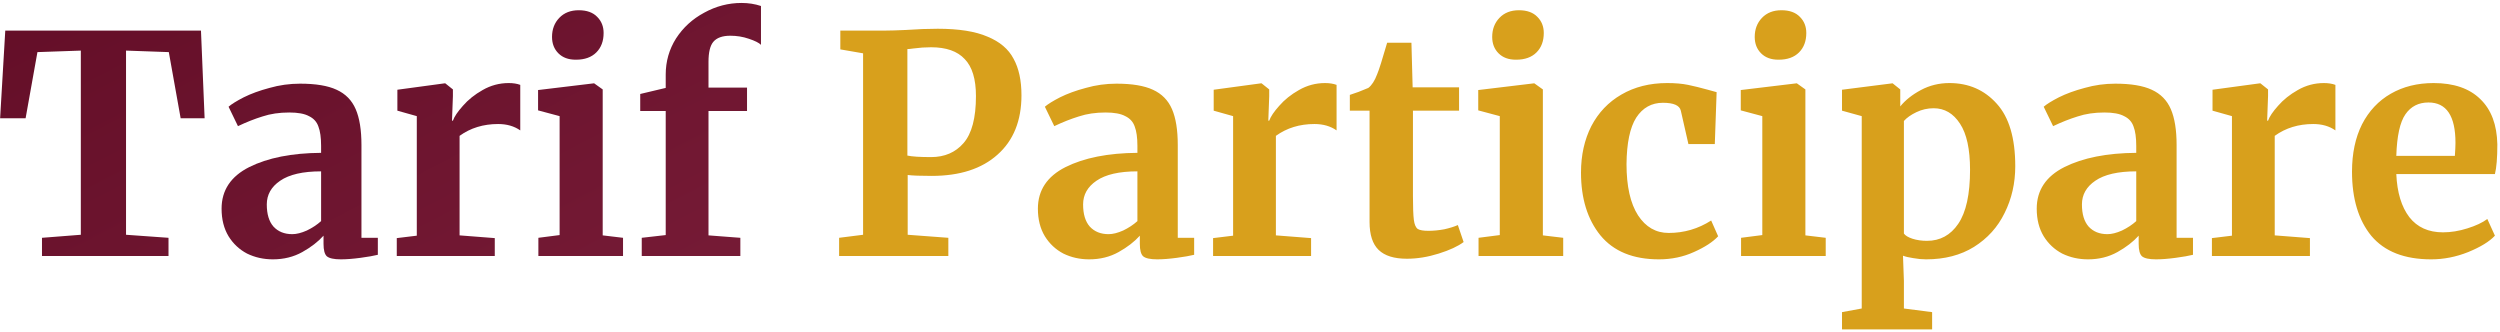 <?xml version="1.0" encoding="UTF-8"?> <svg xmlns="http://www.w3.org/2000/svg" width="791" height="105" viewBox="0 0 791 105" fill="none"><path d="M25.572 16.008L11.844 16.488L8.1 37.416H0.036L1.668 9.672H63.588L64.74 37.416H57.156L53.412 16.488L39.876 16.008V74.28L53.316 75.24V81H13.284V75.24L25.572 74.28V16.008ZM70.108 66.024C70.108 60.2 73.02 55.816 78.844 52.872C84.732 49.928 92.316 48.424 101.596 48.36V46.152C101.596 43.528 101.308 41.48 100.732 40.008C100.22 38.536 99.228 37.448 97.756 36.744C96.348 35.976 94.268 35.592 91.516 35.592C88.38 35.592 85.564 36.008 83.068 36.84C80.572 37.608 77.98 38.632 75.292 39.912L72.316 33.768C73.276 32.936 74.876 31.944 77.116 30.792C79.42 29.64 82.14 28.648 85.276 27.816C88.412 26.92 91.644 26.472 94.972 26.472C99.9 26.472 103.74 27.112 106.492 28.392C109.308 29.672 111.324 31.72 112.54 34.536C113.756 37.352 114.364 41.128 114.364 45.864V75.24H119.548V80.616C118.268 80.936 116.444 81.256 114.076 81.576C111.708 81.896 109.628 82.056 107.836 82.056C105.66 82.056 104.188 81.736 103.42 81.096C102.716 80.456 102.364 79.144 102.364 77.16V74.568C100.636 76.488 98.396 78.216 95.644 79.752C92.892 81.288 89.788 82.056 86.332 82.056C83.388 82.056 80.668 81.448 78.172 80.232C75.74 78.952 73.788 77.128 72.316 74.76C70.844 72.328 70.108 69.416 70.108 66.024ZM92.476 74.088C93.82 74.088 95.356 73.704 97.084 72.936C98.812 72.104 100.316 71.112 101.596 69.96V54.216C95.836 54.216 91.516 55.208 88.636 57.192C85.82 59.112 84.412 61.608 84.412 64.68C84.412 67.752 85.116 70.088 86.524 71.688C87.996 73.288 89.98 74.088 92.476 74.088ZM125.539 75.336L131.875 74.568V36.744L125.731 35.016V28.392L140.611 26.376H140.899L143.299 28.296V30.408L143.011 38.184H143.299C143.747 36.904 144.803 35.336 146.467 33.48C148.131 31.56 150.211 29.896 152.707 28.488C155.267 27.016 158.019 26.28 160.963 26.28C162.371 26.28 163.587 26.472 164.611 26.856V41.256C162.691 39.912 160.355 39.24 157.603 39.24C152.931 39.24 148.867 40.488 145.411 42.984V74.472L156.547 75.336V81H125.539V75.336ZM182.15 18.888C179.846 18.888 178.022 18.216 176.678 16.872C175.334 15.528 174.662 13.8 174.662 11.688C174.662 9.256 175.43 7.24 176.966 5.64C178.502 4.04 180.55 3.24 183.11 3.24C185.67 3.24 187.622 3.944 188.966 5.352C190.31 6.696 190.982 8.392 190.982 10.44C190.982 13 190.214 15.048 188.678 16.584C187.142 18.12 184.998 18.888 182.246 18.888H182.15ZM177.062 36.744L170.246 34.92V28.488L187.814 26.376H188.006L190.694 28.296V74.472L197.126 75.24V81H170.342V75.24L177.062 74.376V36.744ZM210.632 35.112H202.568V29.736L210.632 27.816V23.592C210.632 19.432 211.72 15.624 213.896 12.168C216.136 8.712 219.112 5.992 222.824 4.008C226.536 1.96 230.472 0.936 234.632 0.936C236.808 0.936 238.856 1.256 240.776 1.896V14.184C240.136 13.544 238.856 12.904 236.936 12.264C235.08 11.624 233.128 11.304 231.08 11.304C228.584 11.304 226.792 11.944 225.704 13.224C224.68 14.44 224.168 16.552 224.168 19.56V27.72H236.36V35.112H224.168V74.472L234.248 75.24V81H203.048V75.24L210.632 74.376V35.112Z" fill="url(#paint0_linear_4104_92)"></path><path d="M273.08 16.872L265.88 15.624V9.672H280.376C281.72 9.672 283.8 9.608 286.616 9.48C290.328 9.224 293.688 9.096 296.696 9.096C303.352 9.096 308.6 9.928 312.44 11.592C316.344 13.192 319.096 15.528 320.696 18.6C322.36 21.608 323.192 25.448 323.192 30.12C323.192 38.184 320.664 44.456 315.608 48.936C310.616 53.416 303.672 55.656 294.776 55.656C291.256 55.656 288.728 55.56 287.192 55.368V74.28L300.056 75.24V81H265.496V75.24L273.08 74.28V16.872ZM287.096 49.224C288.568 49.544 291.064 49.704 294.584 49.704C298.872 49.704 302.296 48.232 304.856 45.288C307.48 42.28 308.792 37.32 308.792 30.408C308.792 25.032 307.608 21.128 305.24 18.696C302.936 16.2 299.384 14.952 294.584 14.952C292.792 14.952 290.936 15.08 289.016 15.336C288.12 15.464 287.48 15.528 287.096 15.528V49.224ZM328.389 66.024C328.389 60.2 331.301 55.816 337.125 52.872C343.013 49.928 350.597 48.424 359.877 48.36V46.152C359.877 43.528 359.589 41.48 359.013 40.008C358.501 38.536 357.509 37.448 356.037 36.744C354.629 35.976 352.549 35.592 349.797 35.592C346.661 35.592 343.845 36.008 341.349 36.84C338.853 37.608 336.261 38.632 333.573 39.912L330.597 33.768C331.557 32.936 333.157 31.944 335.397 30.792C337.701 29.64 340.421 28.648 343.557 27.816C346.693 26.92 349.925 26.472 353.253 26.472C358.181 26.472 362.021 27.112 364.773 28.392C367.589 29.672 369.605 31.72 370.821 34.536C372.037 37.352 372.645 41.128 372.645 45.864V75.24H377.829V80.616C376.549 80.936 374.725 81.256 372.357 81.576C369.989 81.896 367.909 82.056 366.117 82.056C363.941 82.056 362.469 81.736 361.701 81.096C360.997 80.456 360.645 79.144 360.645 77.16V74.568C358.917 76.488 356.677 78.216 353.925 79.752C351.173 81.288 348.069 82.056 344.613 82.056C341.669 82.056 338.949 81.448 336.453 80.232C334.021 78.952 332.069 77.128 330.597 74.76C329.125 72.328 328.389 69.416 328.389 66.024ZM350.757 74.088C352.101 74.088 353.637 73.704 355.365 72.936C357.093 72.104 358.597 71.112 359.877 69.96V54.216C354.117 54.216 349.797 55.208 346.917 57.192C344.101 59.112 342.693 61.608 342.693 64.68C342.693 67.752 343.397 70.088 344.805 71.688C346.277 73.288 348.261 74.088 350.757 74.088ZM383.82 75.336L390.156 74.568V36.744L384.012 35.016V28.392L398.892 26.376H399.18L401.58 28.296V30.408L401.292 38.184H401.58C402.028 36.904 403.084 35.336 404.748 33.48C406.412 31.56 408.492 29.896 410.988 28.488C413.548 27.016 416.3 26.28 419.244 26.28C420.652 26.28 421.868 26.472 422.892 26.856V41.256C420.972 39.912 418.636 39.24 415.884 39.24C411.212 39.24 407.148 40.488 403.692 42.984V74.472L414.828 75.336V81H383.82V75.336ZM445.136 81.864C441.104 81.864 438.128 80.936 436.208 79.08C434.288 77.224 433.328 74.28 433.328 70.248V35.016H427.088V30.024C427.6 29.832 428.528 29.512 429.872 29.064C431.216 28.552 432.24 28.136 432.944 27.816C434.032 26.984 434.96 25.544 435.728 23.496C436.304 22.152 437.36 18.824 438.896 13.512H446.576L446.96 27.624H461.648V35.016H447.056V61.992C447.056 65.576 447.152 68.104 447.344 69.576C447.536 71.048 447.952 72.008 448.592 72.456C449.232 72.84 450.352 73.032 451.952 73.032C453.552 73.032 455.216 72.872 456.944 72.552C458.672 72.168 460.112 71.72 461.264 71.208L463.088 76.584C461.296 77.928 458.672 79.144 455.216 80.232C451.76 81.32 448.4 81.864 445.136 81.864ZM479.619 18.888C477.315 18.888 475.491 18.216 474.147 16.872C472.803 15.528 472.131 13.8 472.131 11.688C472.131 9.256 472.899 7.24 474.435 5.64C475.971 4.04 478.019 3.24 480.579 3.24C483.139 3.24 485.091 3.944 486.435 5.352C487.779 6.696 488.451 8.392 488.451 10.44C488.451 13 487.683 15.048 486.147 16.584C484.611 18.12 482.467 18.888 479.715 18.888H479.619ZM474.531 36.744L467.715 34.92V28.488L485.283 26.376H485.475L488.163 28.296V74.472L494.595 75.24V81H467.811V75.24L474.531 74.376V36.744ZM500.228 54.6C500.228 49.096 501.316 44.2 503.492 39.912C505.732 35.624 508.9 32.296 512.996 29.928C517.156 27.496 521.988 26.28 527.492 26.28C530.052 26.28 532.26 26.472 534.116 26.856C535.972 27.24 538.052 27.752 540.356 28.392L543.14 29.16L542.564 45.576H534.212L531.812 35.016C531.428 33.352 529.54 32.52 526.148 32.52C522.564 32.52 519.748 34.088 517.7 37.224C515.716 40.36 514.692 45.256 514.628 51.912C514.628 58.952 515.844 64.36 518.276 68.136C520.708 71.848 523.94 73.704 527.972 73.704C532.836 73.704 537.316 72.392 541.412 69.768L543.62 74.76C541.956 76.552 539.396 78.216 535.94 79.752C532.548 81.288 528.868 82.056 524.9 82.056C516.708 82.056 510.532 79.528 506.372 74.472C502.276 69.416 500.228 62.792 500.228 54.6ZM562.682 18.888C560.378 18.888 558.554 18.216 557.21 16.872C555.866 15.528 555.194 13.8 555.194 11.688C555.194 9.256 555.962 7.24 557.498 5.64C559.034 4.04 561.082 3.24 563.642 3.24C566.202 3.24 568.154 3.944 569.498 5.352C570.842 6.696 571.514 8.392 571.514 10.44C571.514 13 570.746 15.048 569.21 16.584C567.674 18.12 565.53 18.888 562.778 18.888H562.682ZM557.594 36.744L550.778 34.92V28.488L568.346 26.376H568.538L571.226 28.296V74.472L577.658 75.24V81H550.874V75.24L557.594 74.376V36.744ZM637.627 52.584C637.627 57.96 636.507 62.888 634.267 67.368C632.091 71.848 628.859 75.432 624.571 78.12C620.347 80.744 615.291 82.056 609.403 82.056C608.123 82.056 606.779 81.928 605.371 81.672C604.027 81.48 602.939 81.224 602.107 80.904L602.395 88.872V97.608L611.323 98.76V104.232H582.811V98.76L589.051 97.608V36.744L582.811 35.016V28.392L598.651 26.376H598.843L601.243 28.296V33.672C602.843 31.688 605.019 29.96 607.771 28.488C610.523 27.016 613.531 26.28 616.795 26.28C622.875 26.28 627.867 28.456 631.771 32.808C635.675 37.096 637.627 43.688 637.627 52.584ZM611.803 34.248C609.883 34.248 608.059 34.664 606.331 35.496C604.603 36.328 603.291 37.256 602.395 38.28V73.896C602.843 74.536 603.739 75.08 605.083 75.528C606.491 75.976 608.027 76.2 609.691 76.2C613.851 76.2 617.147 74.408 619.579 70.824C622.075 67.176 623.323 61.48 623.323 53.736C623.323 47.208 622.267 42.344 620.155 39.144C618.043 35.88 615.259 34.248 611.803 34.248ZM644.42 66.024C644.42 60.2 647.332 55.816 653.156 52.872C659.044 49.928 666.628 48.424 675.908 48.36V46.152C675.908 43.528 675.62 41.48 675.044 40.008C674.532 38.536 673.54 37.448 672.068 36.744C670.66 35.976 668.58 35.592 665.828 35.592C662.692 35.592 659.876 36.008 657.38 36.84C654.884 37.608 652.292 38.632 649.604 39.912L646.628 33.768C647.588 32.936 649.188 31.944 651.428 30.792C653.732 29.64 656.452 28.648 659.588 27.816C662.724 26.92 665.956 26.472 669.284 26.472C674.212 26.472 678.052 27.112 680.804 28.392C683.62 29.672 685.636 31.72 686.852 34.536C688.068 37.352 688.676 41.128 688.676 45.864V75.24H693.86V80.616C692.58 80.936 690.756 81.256 688.388 81.576C686.02 81.896 683.94 82.056 682.148 82.056C679.972 82.056 678.5 81.736 677.732 81.096C677.028 80.456 676.676 79.144 676.676 77.16V74.568C674.948 76.488 672.708 78.216 669.956 79.752C667.204 81.288 664.1 82.056 660.644 82.056C657.7 82.056 654.98 81.448 652.484 80.232C650.052 78.952 648.1 77.128 646.628 74.76C645.156 72.328 644.42 69.416 644.42 66.024ZM666.788 74.088C668.132 74.088 669.668 73.704 671.396 72.936C673.124 72.104 674.628 71.112 675.908 69.96V54.216C670.148 54.216 665.828 55.208 662.948 57.192C660.132 59.112 658.724 61.608 658.724 64.68C658.724 67.752 659.428 70.088 660.836 71.688C662.308 73.288 664.292 74.088 666.788 74.088ZM699.851 75.336L706.187 74.568V36.744L700.043 35.016V28.392L714.923 26.376H715.211L717.611 28.296V30.408L717.323 38.184H717.611C718.059 36.904 719.115 35.336 720.779 33.48C722.443 31.56 724.523 29.896 727.019 28.488C729.579 27.016 732.331 26.28 735.275 26.28C736.683 26.28 737.899 26.472 738.923 26.856V41.256C737.003 39.912 734.667 39.24 731.915 39.24C727.243 39.24 723.179 40.488 719.723 42.984V74.472L730.859 75.336V81H699.851V75.336ZM769.231 82.056C760.783 82.056 754.479 79.592 750.319 74.664C746.223 69.672 744.175 62.888 744.175 54.312C744.175 48.552 745.231 43.56 747.343 39.336C749.519 35.112 752.559 31.88 756.463 29.64C760.367 27.4 764.879 26.28 769.999 26.28C776.399 26.28 781.327 27.976 784.783 31.368C788.239 34.696 790.031 39.464 790.159 45.672C790.159 49.896 789.903 53.032 789.391 55.08H758.191C758.447 60.904 759.823 65.448 762.319 68.712C764.815 71.912 768.367 73.512 772.975 73.512C775.471 73.512 778.031 73.096 780.655 72.264C783.343 71.432 785.455 70.44 786.991 69.288L789.391 74.568C787.663 76.424 784.847 78.152 780.943 79.752C777.103 81.288 773.199 82.056 769.231 82.056ZM776.719 49.32C776.847 47.528 776.911 46.152 776.911 45.192C776.911 36.68 774.063 32.424 768.367 32.424C765.231 32.424 762.799 33.672 761.071 36.168C759.343 38.664 758.383 43.048 758.191 49.32H776.719Z" fill="#D8A01C"></path><defs><linearGradient id="paint0_linear_4104_92" x1="-27.632" y1="-84.311" x2="229.051" y2="410.389" gradientUnits="userSpaceOnUse"><stop offset="0.128" stop-color="#620D26"></stop><stop offset="0.581" stop-color="#7B1E3A"></stop><stop offset="1" stop-color="#A83256"></stop></linearGradient></defs></svg> 